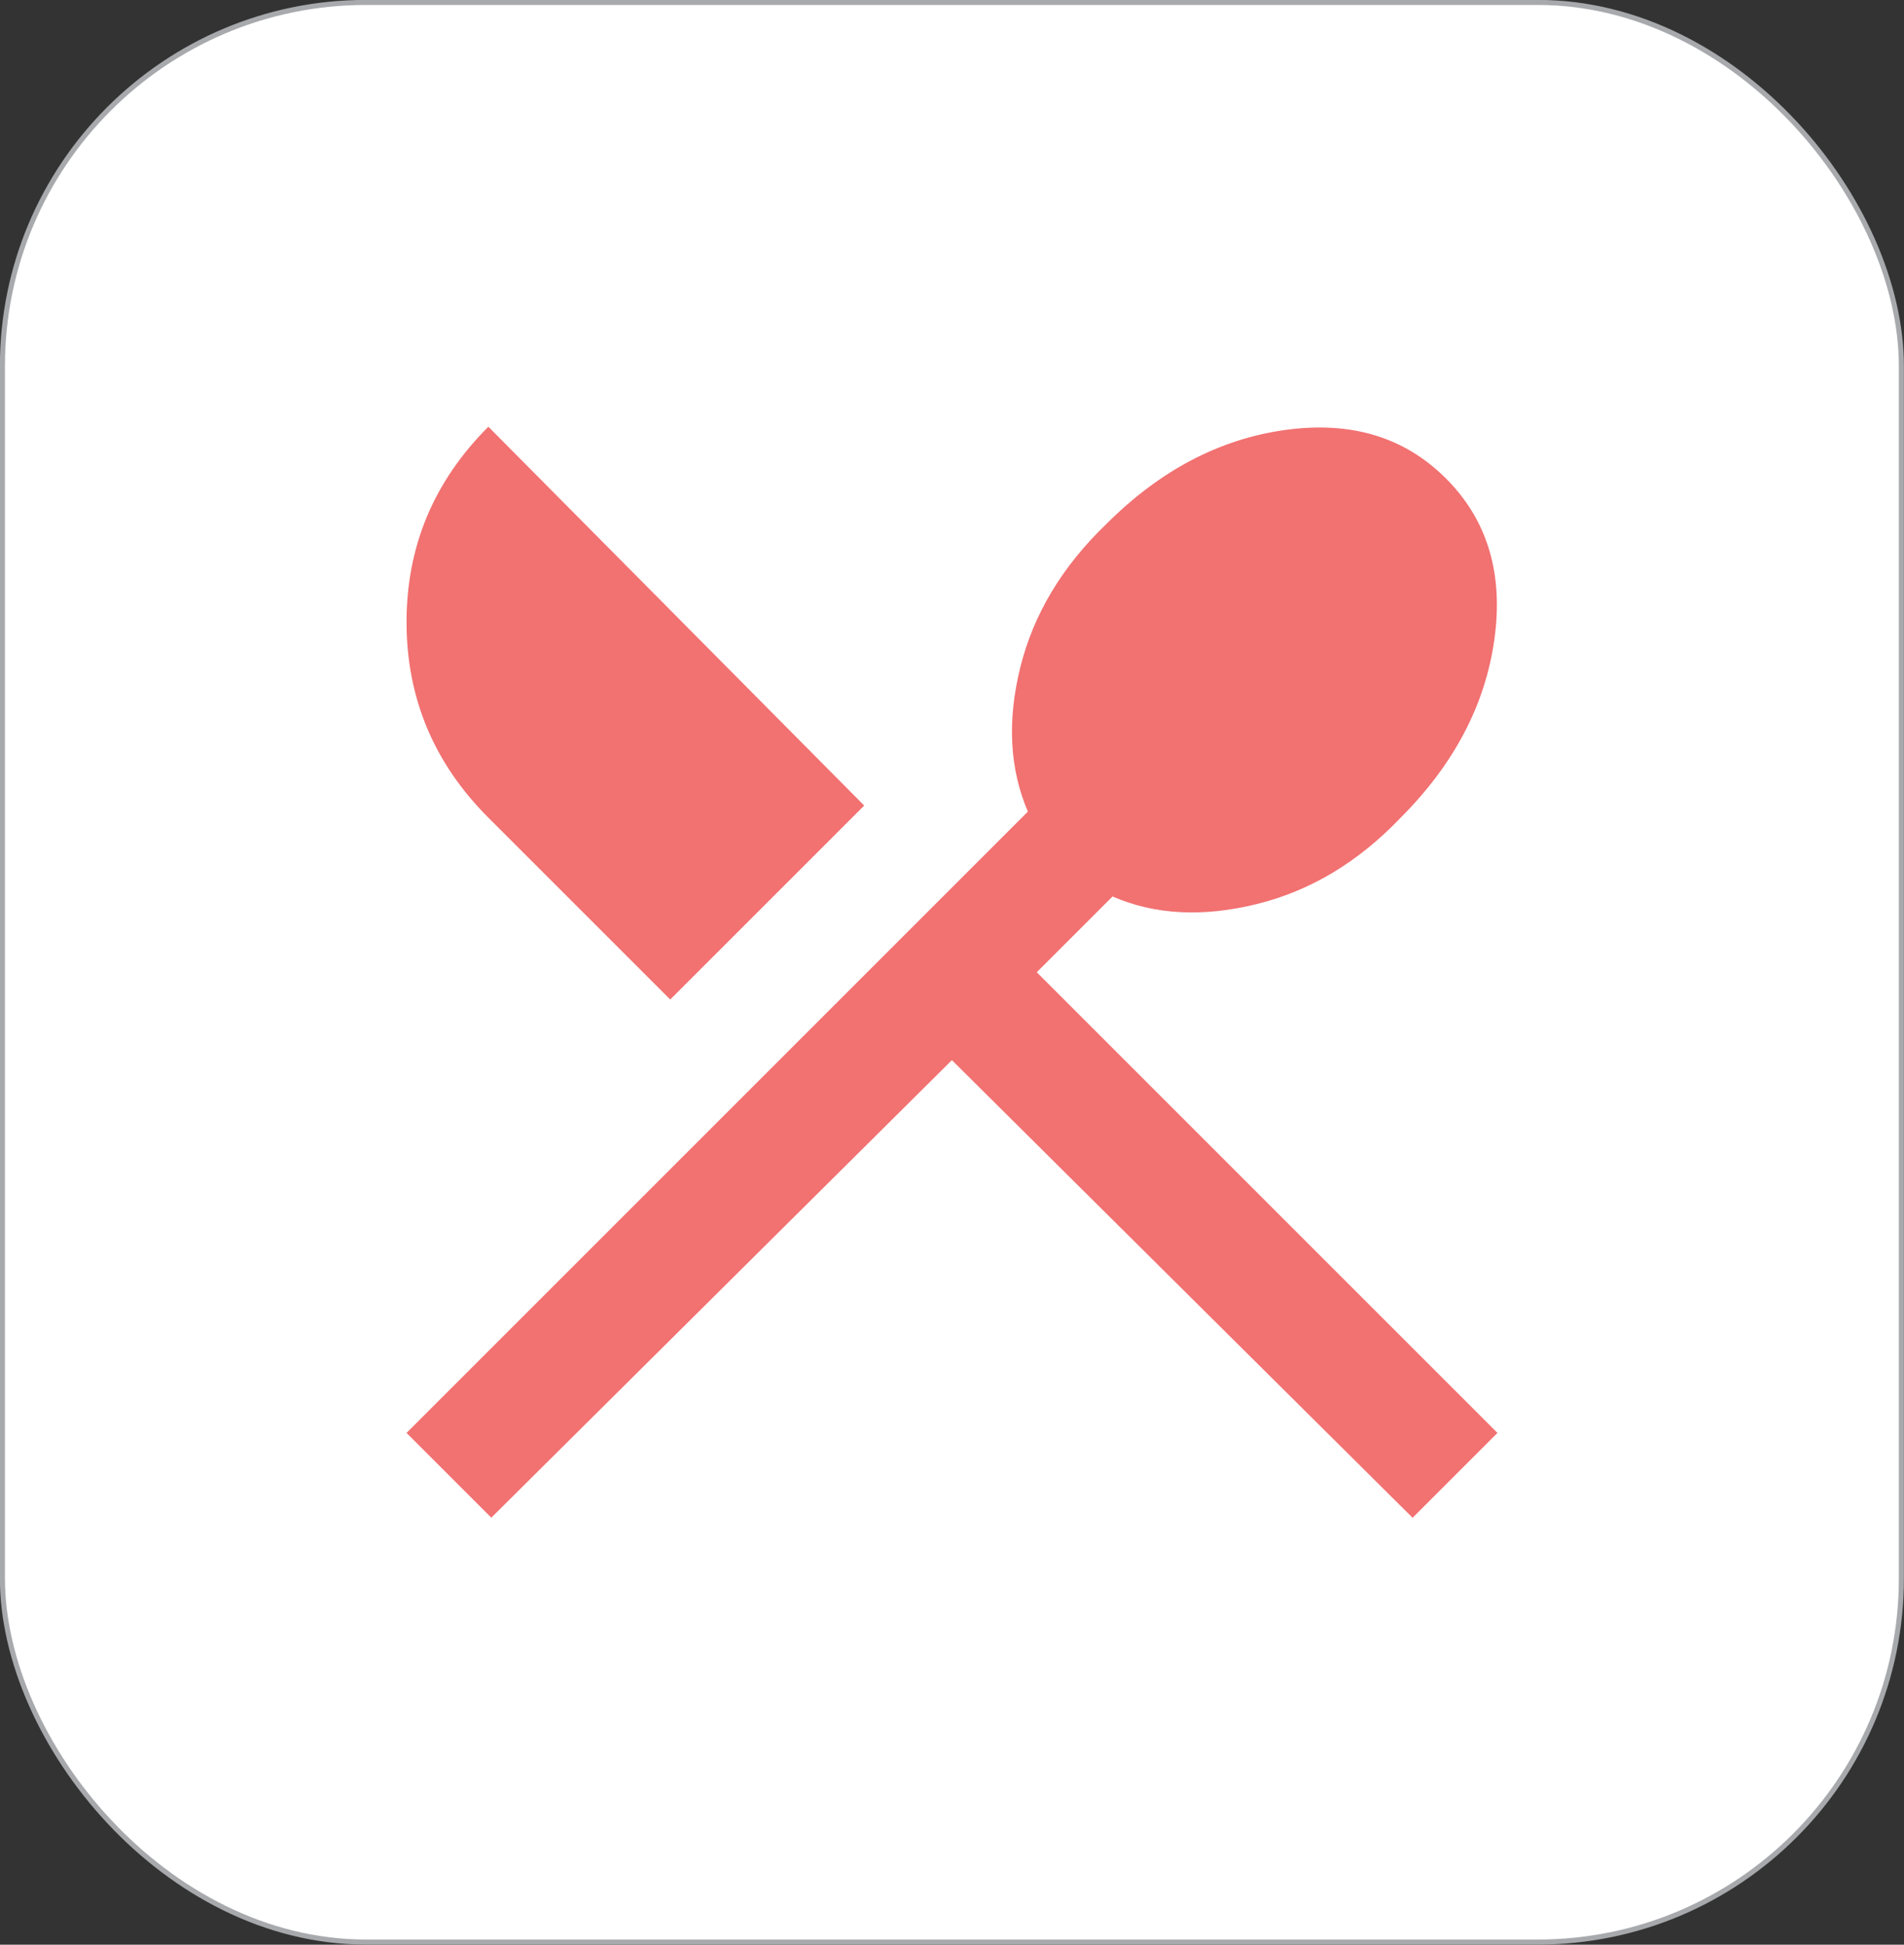 <?xml version="1.0" encoding="UTF-8"?>
<svg id="Layer_1" xmlns="http://www.w3.org/2000/svg" viewBox="0 0 94.23 96.25">
  <rect x="0" y="0" width="94.23" height="96.25" fill="#333333" stroke="none"/>
  <defs>
    <style>
      .cls-1 {
        fill: #f27171;
      }

      .cls-2 {
        fill: #fff;
        stroke: #a7a9ac;
        stroke-miterlimit: 10;
        stroke-width: .25px;
      }
    </style>
  </defs>
  <rect class="cls-2" x=".12" y=".12" width="93.98" height="96" rx="18" ry="18"/>
  <path class="cls-1" d="M24.32,75.12l-4.2-4.2,30.75-30.75c-.9-2.1-1.03-4.48-.38-7.12s2.08-5.02,4.27-7.12c2.65-2.65,5.6-4.2,8.85-4.65s5.9.35,7.95,2.4,2.85,4.7,2.4,7.95c-.45,3.25-2,6.2-4.65,8.85-2.1,2.2-4.48,3.62-7.13,4.27s-5.03.53-7.12-.38l-3.75,3.75,22.8,22.8-4.2,4.2-22.8-22.65-22.8,22.65ZM33.17,49.47l-9-9c-2.7-2.7-4.05-5.93-4.05-9.68s1.35-6.97,4.05-9.67l18.6,18.75-9.6,9.6Z"/>
</svg>
